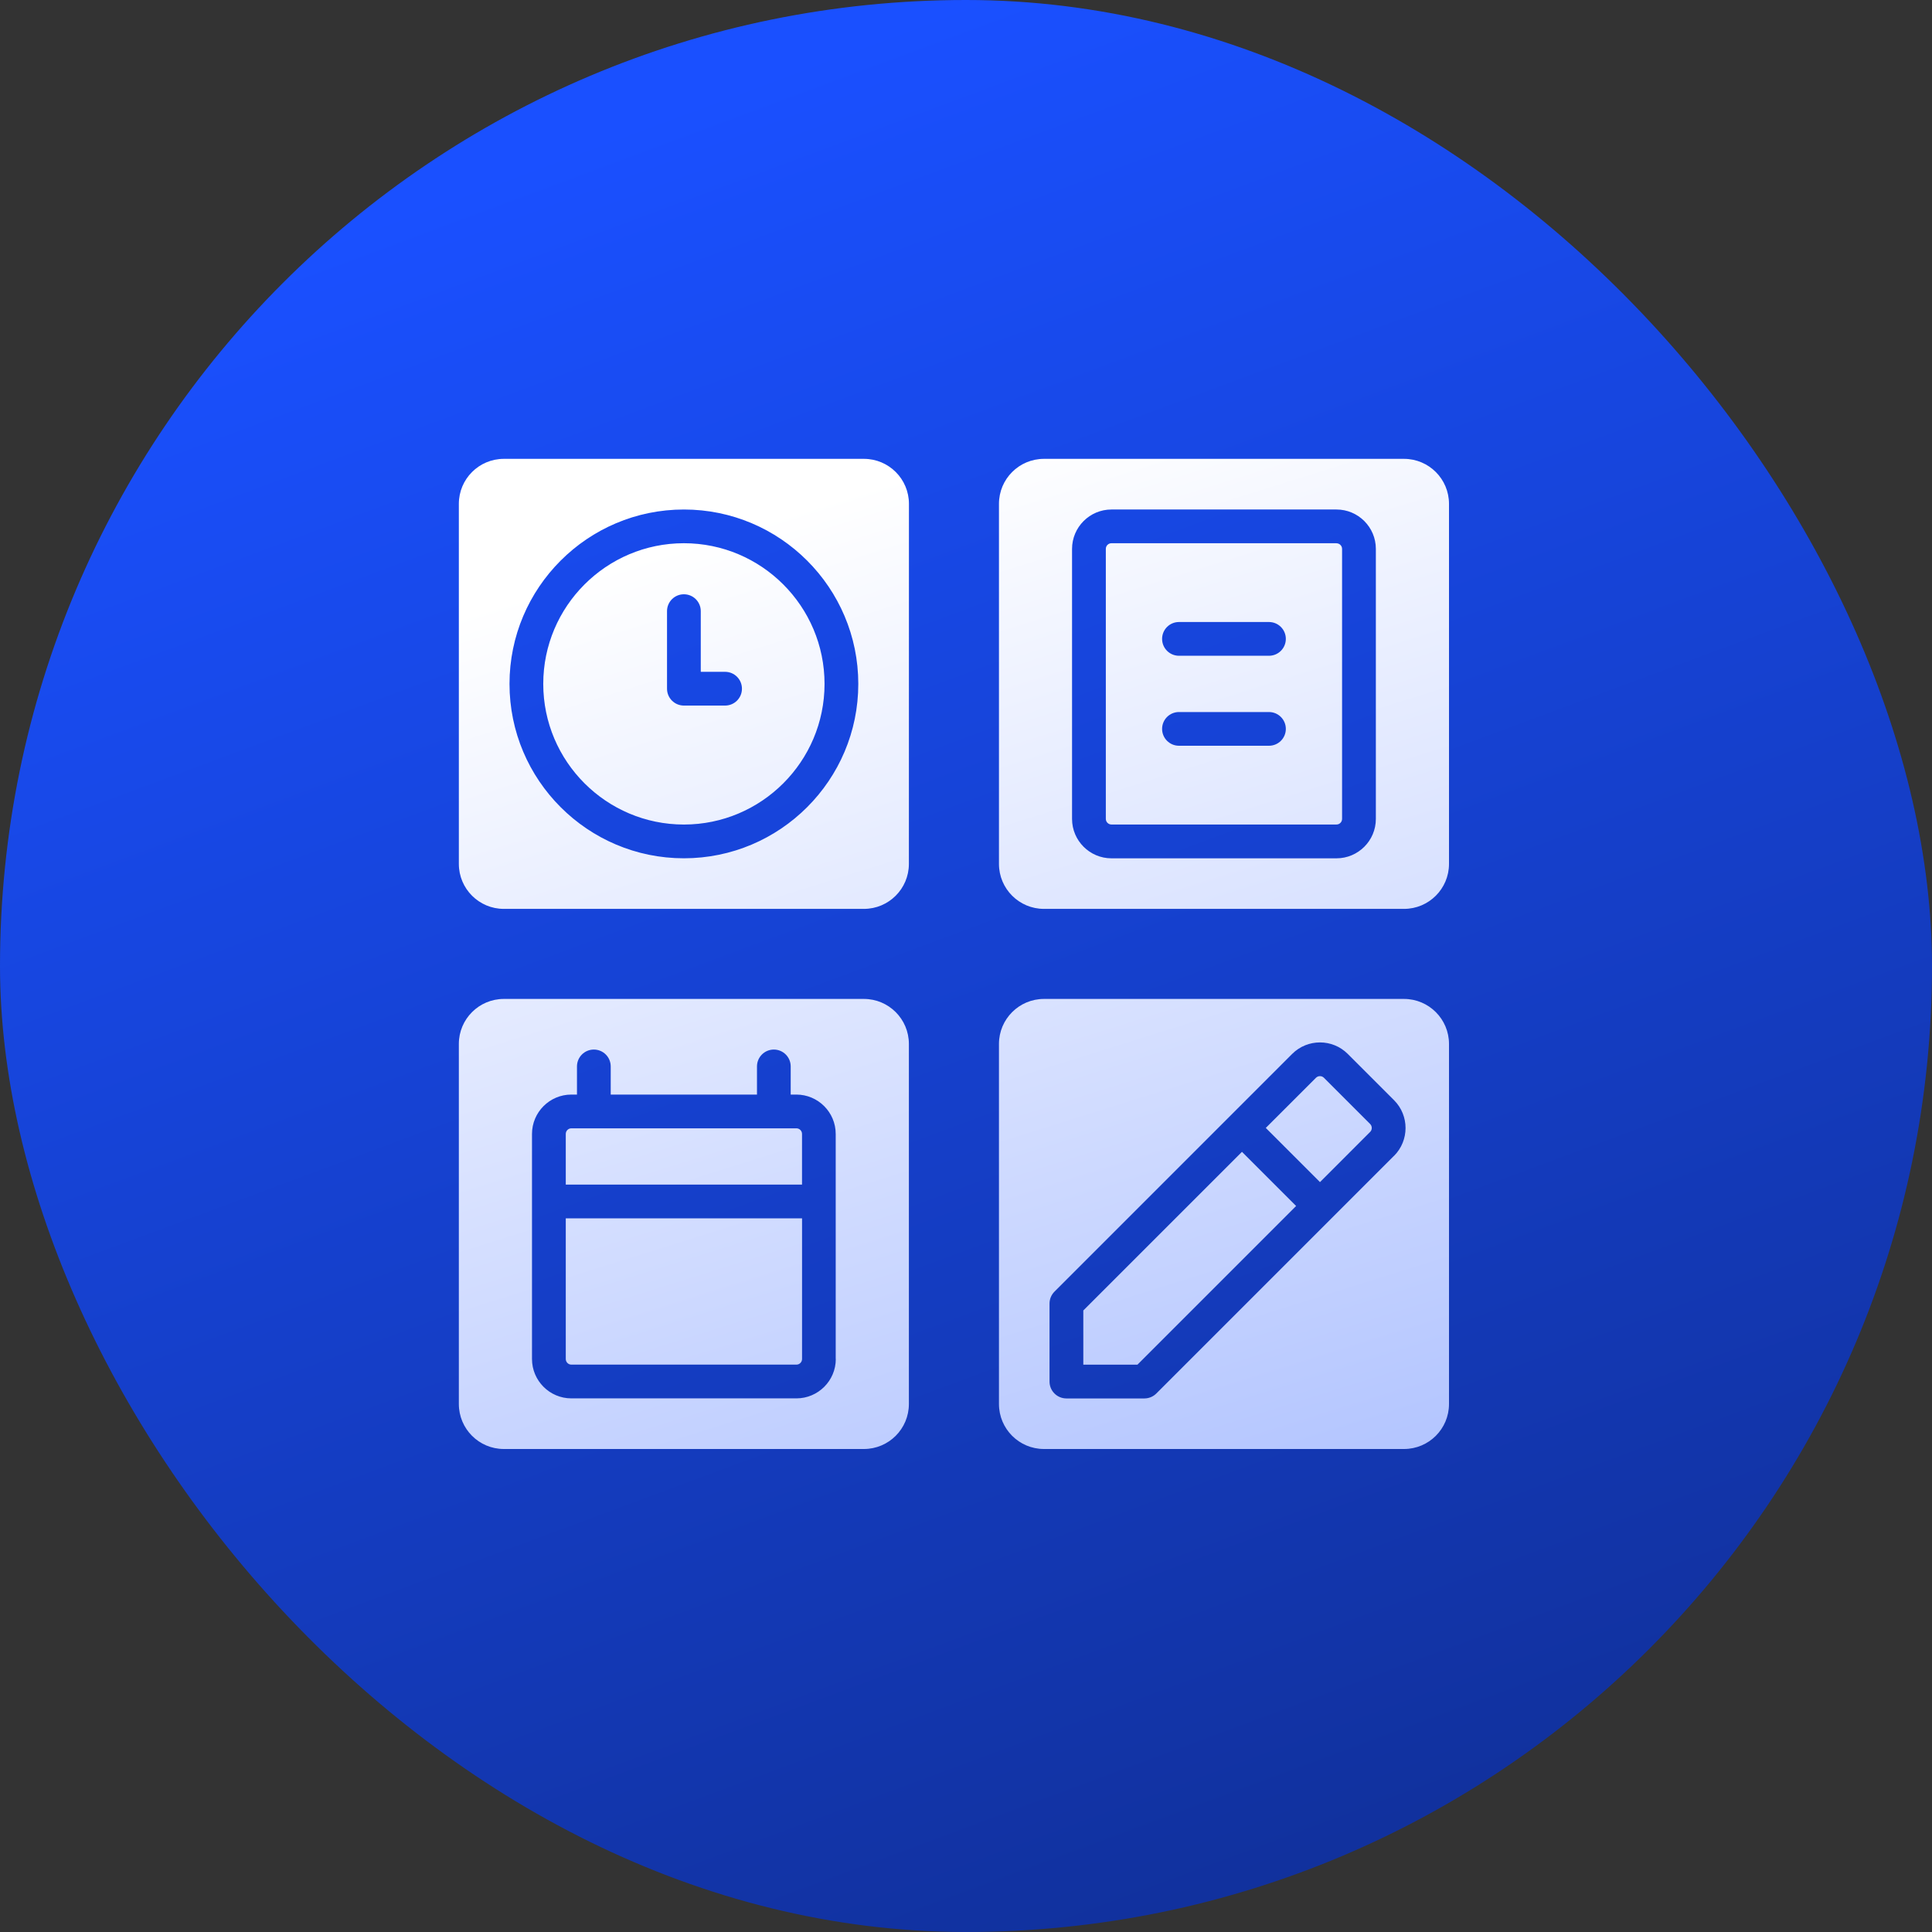<svg width="64" height="64" viewBox="0 0 64 64" fill="none" xmlns="http://www.w3.org/2000/svg">
<rect x="0" y="0" width="64" height="64" fill="#333333" stroke="none"/>
<rect width="64" height="64" rx="32" fill="url(#paint0_linear_12_4335)"/>
<path d="M22.655 17.995C20.086 17.995 17.996 20.085 17.996 22.655C17.996 25.224 20.086 27.314 22.655 27.314C25.225 27.314 27.314 25.224 27.314 22.655C27.314 20.085 25.224 17.995 22.655 17.995ZM24.019 23.373H22.655C22.346 23.373 22.096 23.123 22.096 22.814V20.244C22.096 19.936 22.346 19.686 22.655 19.686C22.964 19.686 23.214 19.936 23.214 20.244V22.255H24.019C24.328 22.255 24.578 22.505 24.578 22.814C24.578 23.123 24.328 23.373 24.019 23.373ZM28.619 15.2H16.691C15.867 15.2 15.2 15.867 15.2 16.691V28.618C15.2 29.441 15.867 30.108 16.691 30.108H28.617C29.441 30.108 30.108 29.441 30.108 28.618L30.11 16.691C30.11 15.867 29.442 15.2 28.619 15.2ZM22.655 28.432C19.469 28.432 16.878 25.841 16.878 22.655C16.878 19.469 19.469 16.878 22.655 16.878C25.841 16.878 28.432 19.469 28.432 22.655C28.432 25.841 25.841 28.432 22.655 28.432ZM44.273 17.995H36.818C36.715 17.995 36.632 18.08 36.632 18.181V27.127C36.632 27.23 36.717 27.313 36.818 27.313H44.273C44.376 27.313 44.458 27.229 44.458 27.127V18.183C44.458 18.08 44.374 17.997 44.273 17.997V17.995ZM42.036 24.704H39.055C38.746 24.704 38.496 24.454 38.496 24.146C38.496 23.837 38.746 23.587 39.055 23.587H42.036C42.345 23.587 42.595 23.837 42.595 24.146C42.595 24.454 42.345 24.704 42.036 24.704ZM42.036 21.723H39.055C38.746 21.723 38.496 21.473 38.496 21.164C38.496 20.855 38.746 20.605 39.055 20.605H42.036C42.345 20.605 42.595 20.855 42.595 21.164C42.595 21.473 42.345 21.723 42.036 21.723ZM46.509 15.2H34.583C33.759 15.2 33.092 15.867 33.092 16.691V28.618C33.092 29.441 33.759 30.108 34.583 30.108H46.509C47.333 30.108 48 29.441 48 28.618V16.691C48 15.867 47.333 15.2 46.509 15.2ZM45.577 27.128C45.577 27.848 44.992 28.433 44.272 28.433H36.818C36.099 28.433 35.513 27.848 35.513 27.128V18.183C35.513 17.463 36.099 16.878 36.818 16.878H44.272C44.992 16.878 45.577 17.463 45.577 18.183V27.128ZM26.568 37.565V39.242L18.742 39.241V37.563C18.742 37.46 18.826 37.377 18.927 37.377H26.382C26.485 37.377 26.568 37.462 26.568 37.563L26.568 37.565ZM18.742 40.36H26.569V45.019C26.569 45.122 26.485 45.205 26.383 45.205H18.927C18.825 45.205 18.742 45.121 18.742 45.019L18.742 40.36ZM28.619 33.091H16.691C15.867 33.091 15.2 33.758 15.2 34.582V46.509C15.2 47.333 15.867 48 16.691 48H28.617C29.441 48 30.108 47.333 30.108 46.509V34.582C30.108 33.758 29.441 33.091 28.617 33.091H28.619ZM27.687 45.018C27.687 45.738 27.101 46.323 26.382 46.323H18.927C18.208 46.323 17.623 45.738 17.623 45.018V37.564C17.623 36.844 18.208 36.259 18.927 36.259H19.113V35.327C19.113 35.018 19.363 34.768 19.672 34.768C19.981 34.768 20.231 35.018 20.231 35.327V36.259H25.076V35.327C25.076 35.018 25.326 34.768 25.635 34.768C25.943 34.768 26.193 35.018 26.193 35.327V36.259H26.379C27.099 36.259 27.684 36.844 27.684 37.564V45.018H27.687ZM45.387 37.233C45.46 37.306 45.46 37.425 45.387 37.497L43.726 39.159L41.931 37.364L43.593 35.703C43.666 35.63 43.785 35.63 43.857 35.703L45.387 37.233ZM41.142 38.156L42.936 39.95L37.68 45.206H35.886V43.411L41.142 38.156ZM46.509 33.091H34.583C33.759 33.091 33.092 33.759 33.092 34.582V46.509C33.092 47.333 33.759 48 34.583 48H46.509C47.333 48 48 47.333 48 46.509V34.582C48 33.759 47.333 33.091 46.509 33.091ZM46.178 38.288L38.306 46.16C38.202 46.265 38.059 46.325 37.91 46.325H35.326C35.017 46.325 34.767 46.075 34.767 45.766V43.182C34.767 43.033 34.826 42.891 34.932 42.786L42.803 34.914C43.312 34.404 44.14 34.404 44.648 34.914L46.179 36.445C46.688 36.953 46.688 37.78 46.179 38.29L46.178 38.288Z" fill="url(#paint1_linear_12_4335)"/>
<defs>
<linearGradient id="paint0_linear_12_4335" x1="32" y1="6.7234e-07" x2="77.12" y2="121.28" gradientUnits="userSpaceOnUse">
<stop stop-color="#1A50FF"/>
<stop offset="1" stop-color="#070F33"/>
</linearGradient>
<linearGradient id="paint1_linear_12_4335" x1="31.6" y1="15.2" x2="64.128" y2="118.839" gradientUnits="userSpaceOnUse">
<stop stop-color="white"/>
<stop offset="1" stop-color="#1A50FF"/>
</linearGradient>
</defs>
</svg>
